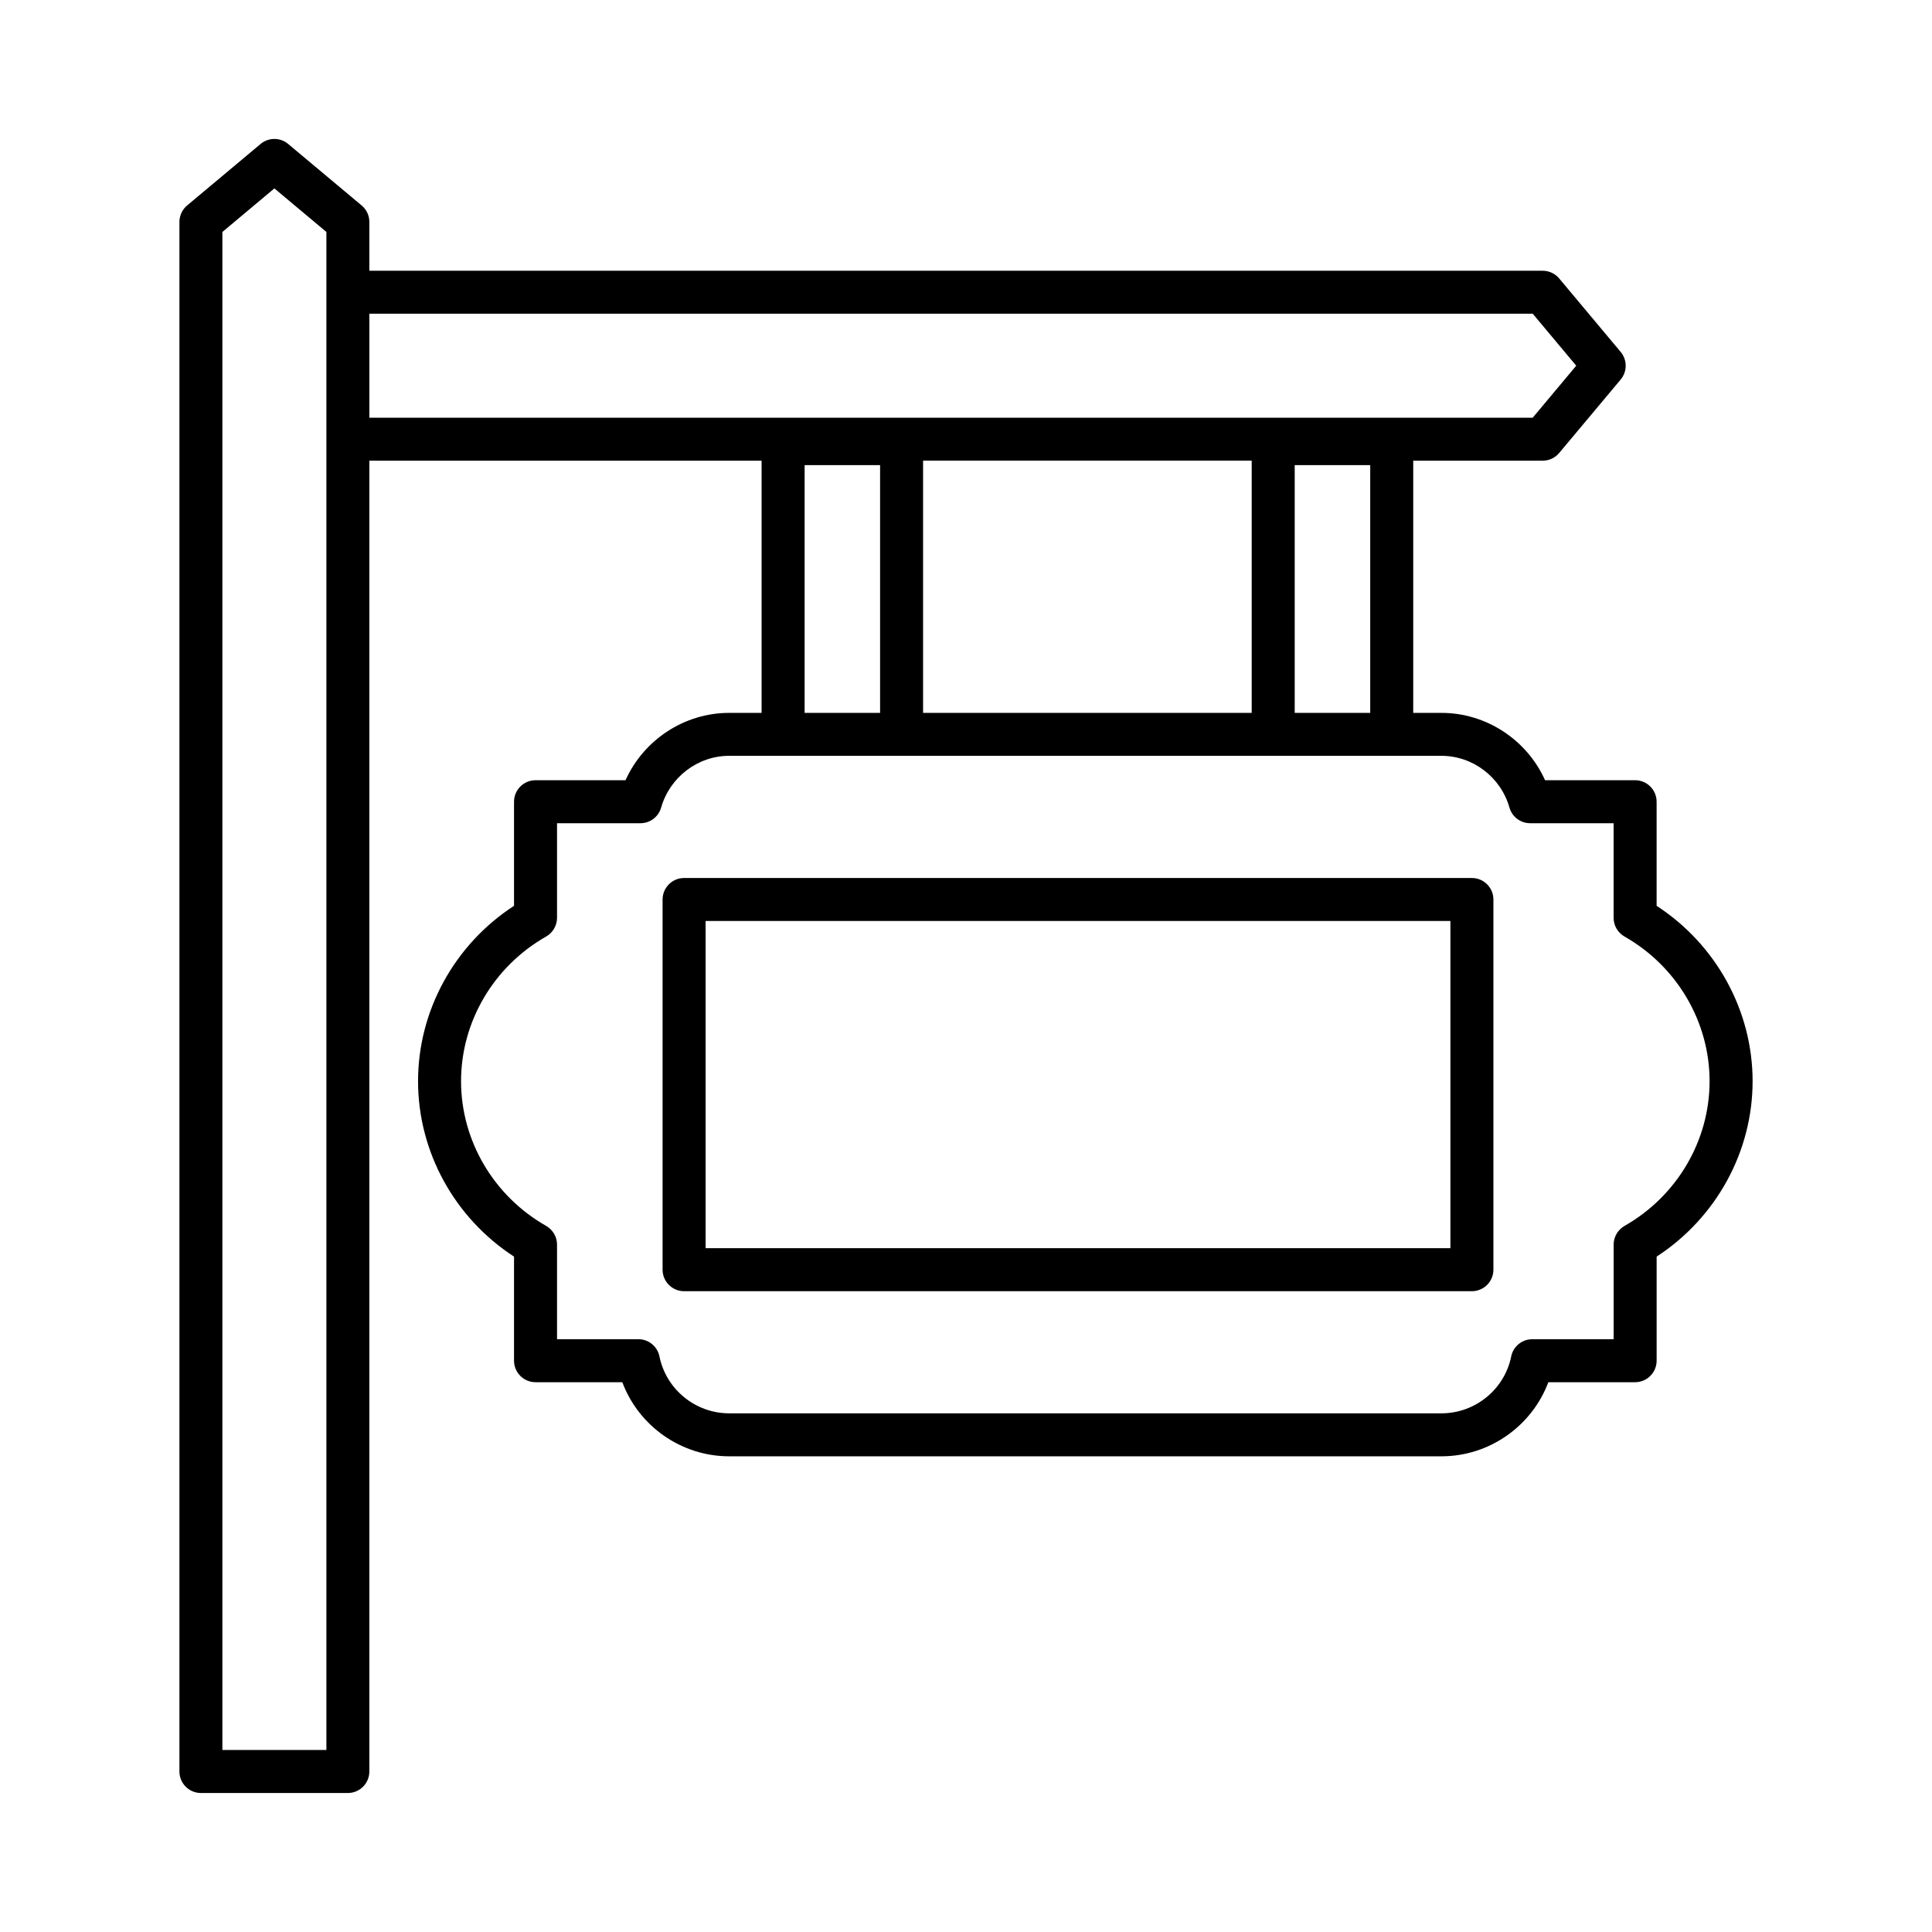 <?xml version="1.0" encoding="UTF-8"?>
<!-- Uploaded to: ICON Repo, www.svgrepo.com, Generator: ICON Repo Mixer Tools -->
<svg fill="#000000" width="800px" height="800px" version="1.1" viewBox="144 144 512 512" xmlns="http://www.w3.org/2000/svg">
 <g>
  <path d="m583.02 384.05v-27.586c0-3.141-2.559-5.699-5.699-5.699h-23.863c-4.809-10.688-15.551-17.844-27.461-17.844h-7.477v-66.836h34.312c1.684 0 3.281-0.742 4.363-2.035l16.305-19.473c1.766-2.113 1.766-5.191 0-7.309l-16.305-19.48c-1.086-1.293-2.684-2.035-4.363-2.035l-310.95-0.004v-12.93c0-1.688-0.742-3.285-2.035-4.363l-19.48-16.305c-2.113-1.777-5.199-1.766-7.309 0l-19.473 16.301c-1.293 1.086-2.035 2.684-2.035 4.363v410.65c0 3.141 2.551 5.699 5.691 5.699h38.949c3.141 0 5.691-2.559 5.691-5.699v-347.38h103.95v66.836h-8.602c-11.898 0-22.641 7.156-27.461 17.844h-23.848c-3.141 0-5.699 2.559-5.699 5.699v27.586c-15.762 10.242-25.434 27.77-25.434 46.477 0 18.719 9.672 36.246 25.434 46.488v27.586c0 3.141 2.559 5.699 5.699 5.699h23c4.336 11.605 15.594 19.637 28.312 19.637h188.77c12.719 0 23.973-8.035 28.324-19.637h23c3.141 0 5.699-2.559 5.699-5.699v-27.586c15.762-10.258 25.434-27.77 25.434-46.488-0.004-18.703-9.676-36.215-25.438-46.473zm-352.52-162.61v386.32l-27.566 0.004v-402.29l13.781-11.543 13.785 11.543zm11.383 33.258v-27.566h308.3l11.535 13.785-11.535 13.781zm265.24 12.566v65.656h-20.012v-65.656zm-31.41-1.184v66.836h-87.086v-66.836zm-98.48 1.184v65.656h-20v-65.656zm197.29 201.61c-1.777 1.016-2.891 2.906-2.891 4.949v25.086h-21.57c-2.711 0-5.047 1.918-5.574 4.559-1.777 8.742-9.547 15.078-18.484 15.078h-188.77c-8.938 0-16.691-6.34-18.473-15.066-0.527-2.656-2.863-4.574-5.574-4.574h-21.57v-25.086c0-2.043-1.113-3.934-2.891-4.949-13.91-7.91-22.543-22.598-22.543-38.344s8.629-30.422 22.543-38.332c1.777-1.016 2.891-2.906 2.891-4.949v-25.086h22.113c2.543 0 4.781-1.695 5.477-4.141 2.309-8.074 9.715-13.719 18.027-13.719h188.76c8.324 0 15.73 5.641 18.027 13.719 0.695 2.445 2.934 4.141 5.477 4.141h22.125v25.086c0 2.043 1.113 3.934 2.891 4.949 13.91 7.91 22.543 22.598 22.543 38.332 0.004 15.75-8.629 30.441-22.539 38.348z"/>
  <path d="m534.07 376.68h-208.78c-3.141 0-5.699 2.559-5.699 5.699v98.105c0 3.141 2.559 5.699 5.699 5.699h208.78c3.141 0 5.699-2.559 5.699-5.699v-98.105c0-3.144-2.559-5.699-5.699-5.699zm-5.699 98.105h-197.38v-86.711h197.38z"/>
 </g>
</svg>